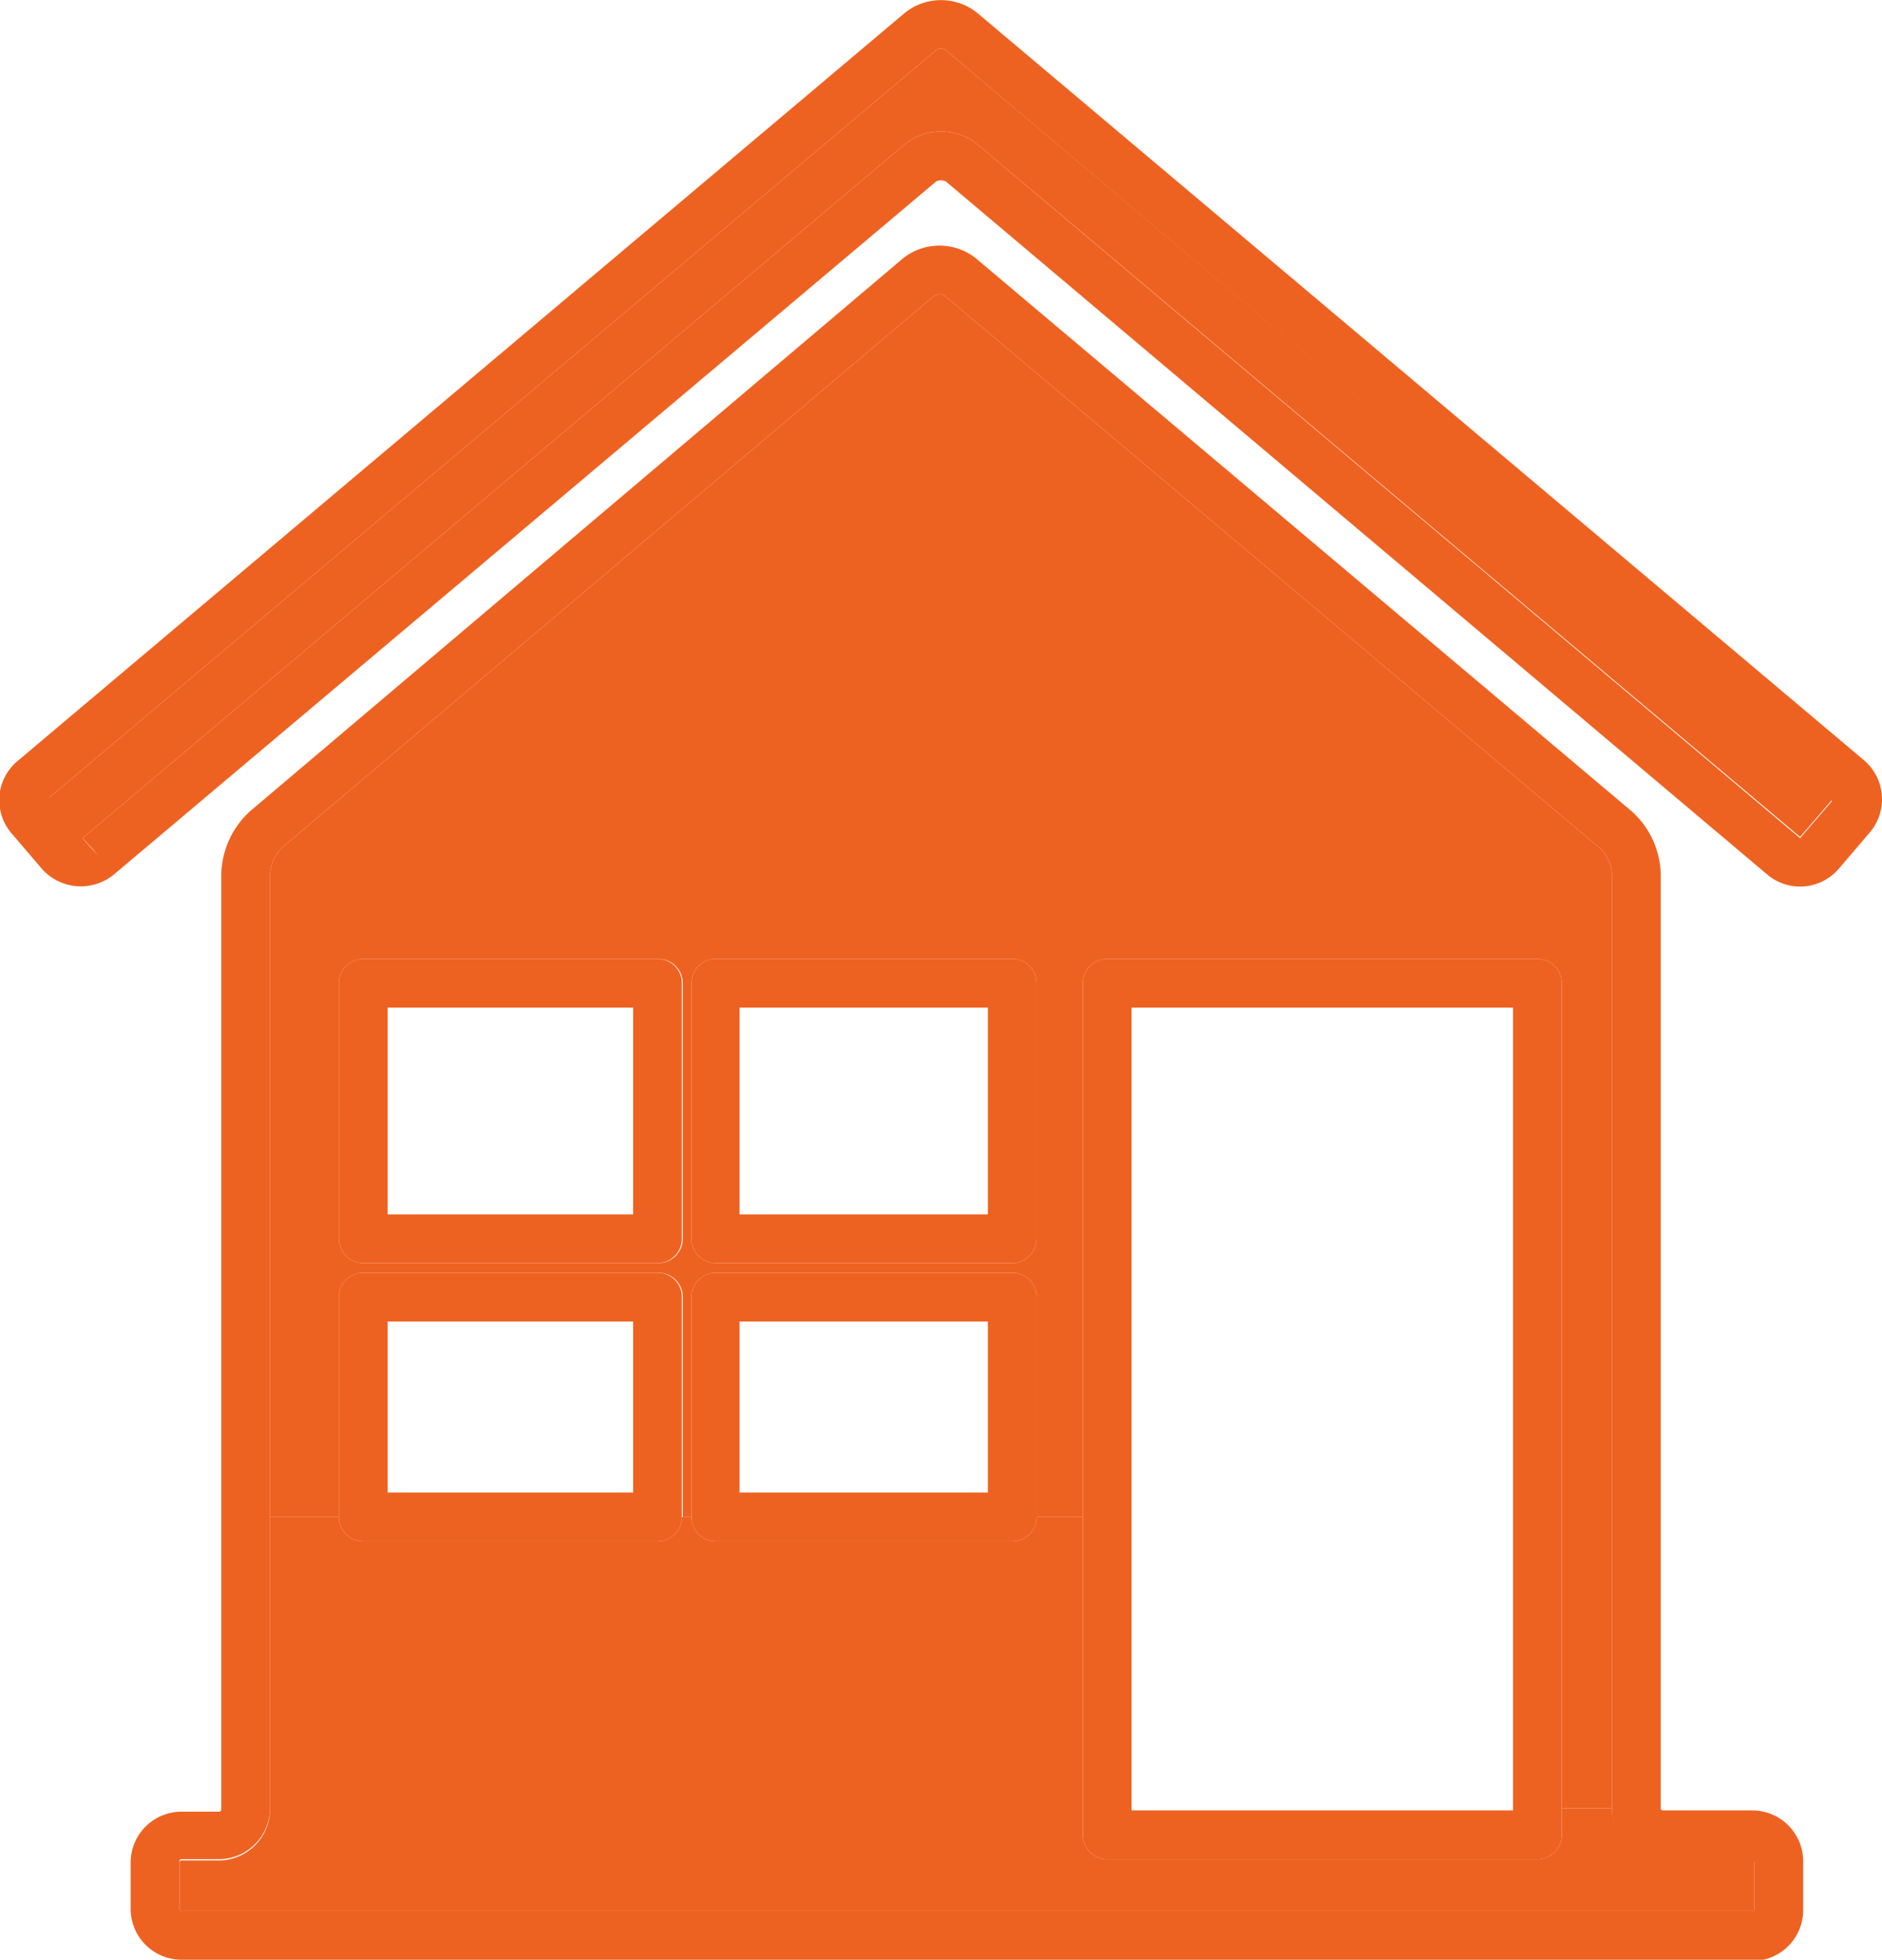 <svg id="Layer_1" data-name="Layer 1" xmlns="http://www.w3.org/2000/svg" viewBox="0 0 60.64 63.13"><defs><style>.cls-1{fill:#ee6221;}</style></defs><title>home-color</title><path class="cls-1" d="M1.59,25.69,30.17,1.61a.24.24,0,0,1,.15-.05.26.26,0,0,1,.15.05L59,25.69a.08.08,0,0,1,0,.11l-1,1.16a.05.05,0,0,1,0,0l0,0L31.48,4.64a1.86,1.86,0,0,0-2.32,0L2.66,27l.51.6L2.56,27l-1-1.16A.09.09,0,0,1,1.59,25.69Z"/><path class="cls-1" d="M56.46,61.56H5.85a.08.08,0,0,1-.07-.07V60a.07.07,0,0,1,.07-.07H7.06A1.65,1.65,0,0,0,8.7,58.25V48.87h2.22a.78.78,0,0,0,.78.78h9.49a.78.78,0,0,0,.78-.78h.31a.78.78,0,0,0,.79.78h9.55a.78.78,0,0,0,.78-.78h1.49V59.1a.78.78,0,0,0,.78.79H49.54a.78.78,0,0,0,.78-.79v-.85h1.62a1.64,1.64,0,0,0,1.64,1.64h2.88a.07.07,0,0,1,.07.07v1.53A.08.08,0,0,1,56.46,61.56Z"/><path class="cls-1" d="M22.28,39.9a.79.79,0,0,0,.79.79h9.55a.79.79,0,0,0,.78-.79V31.67a.78.78,0,0,0-.78-.78H23.07a.78.78,0,0,0-.79.78Zm-10.58.79h9.49A.79.79,0,0,0,22,39.9V31.67a.78.78,0,0,0-.78-.78H11.7a.78.78,0,0,0-.78.78V39.9A.79.79,0,0,0,11.7,40.69Zm-3,8.18V28.13a1.38,1.38,0,0,1,.37-.81L30.12,9.51a.39.39,0,0,1,.3,0L51.56,27.33a1.28,1.28,0,0,1,.38.8V58.25H50.32V31.67a.78.78,0,0,0-.78-.78H35.67a.78.78,0,0,0-.78.78v17.2H33.4V41.78a.78.78,0,0,0-.78-.78H23.07a.78.78,0,0,0-.79.78v7.09H22V41.78a.78.78,0,0,0-.78-.78H11.7a.78.78,0,0,0-.78.78v7.09Z"/><path class="cls-1" d="M36.46,58.32H48.75V32.46H36.46Zm-1.57.78V31.67a.78.78,0,0,1,.78-.78H49.54a.78.78,0,0,1,.78.78V59.1a.78.78,0,0,1-.78.79H35.67A.78.78,0,0,1,34.89,59.1Z"/><path class="cls-1" d="M31.83,32.46h-8v6.66h8ZM22.28,39.9V31.67a.78.78,0,0,1,.79-.78h9.55a.78.78,0,0,1,.78.78V39.9a.79.79,0,0,1-.78.79H23.07A.79.79,0,0,1,22.28,39.9Z"/><path class="cls-1" d="M31.83,42.57h-8v5.51h8Zm-9.55,6.3V41.78a.78.78,0,0,1,.79-.78h9.55a.78.78,0,0,1,.78.78v7.09a.78.78,0,0,1-.78.78H23.07A.78.78,0,0,1,22.28,48.87Z"/><path class="cls-1" d="M20.4,32.46H12.49v6.66H20.4Zm.79,8.23H11.7a.79.79,0,0,1-.78-.79V31.67a.78.78,0,0,1,.78-.78h9.49a.78.78,0,0,1,.78.78V39.9A.79.79,0,0,1,21.19,40.69Z"/><path class="cls-1" d="M20.4,42.57H12.49v5.51H20.4Zm-9.48,6.3V41.78A.78.78,0,0,1,11.7,41h9.49a.78.78,0,0,1,.78.78v7.09a.78.78,0,0,1-.78.78H11.7A.78.78,0,0,1,10.92,48.87Z"/><path class="cls-1" d="M5.85,59.89a.07.07,0,0,0-.07.07v1.53a.08.08,0,0,0,.07.07H56.46a.08.08,0,0,0,.07-.07V60a.07.07,0,0,0-.07-.07H53.58a1.64,1.64,0,0,1-1.64-1.64V28.13a1.28,1.28,0,0,0-.38-.8L30.42,9.51a.39.39,0,0,0-.3,0L9.07,27.32a1.38,1.38,0,0,0-.37.81V58.25a1.65,1.65,0,0,1-1.64,1.64Zm0,3.24a1.64,1.64,0,0,1-1.64-1.64V60a1.64,1.64,0,0,1,1.64-1.64H7.06a.07.07,0,0,0,.07-.07V28.13a2.84,2.84,0,0,1,.93-2L29.11,8.31a1.89,1.89,0,0,1,2.32,0L52.57,26.13a2.81,2.81,0,0,1,.94,2V58.25a.07.07,0,0,0,.07.07h2.88A1.64,1.64,0,0,1,58.1,60v1.53a1.64,1.64,0,0,1-1.64,1.64Z"/><path class="cls-1" d="M3.67,28.17A1.68,1.68,0,0,1,1.36,28l-1-1.17a1.64,1.64,0,0,1,.2-2.31L29.16.41a1.86,1.86,0,0,1,2.32,0L60.06,24.49a1.65,1.65,0,0,1,.2,2.31l-1,1.17a1.64,1.64,0,0,1-2.32.2L30.47,5.84a.39.39,0,0,0-.3,0ZM1.58,25.8l1,1.16.61.61L2.66,27,29.16,4.64a1.86,1.86,0,0,1,2.32,0L58,27l0,0a.05.05,0,0,0,0,0l1-1.16a.08.08,0,0,0,0-.11L30.47,1.61a.26.26,0,0,0-.15-.05.24.24,0,0,0-.15.05L1.59,25.69A.09.09,0,0,0,1.58,25.8Z"/></svg>